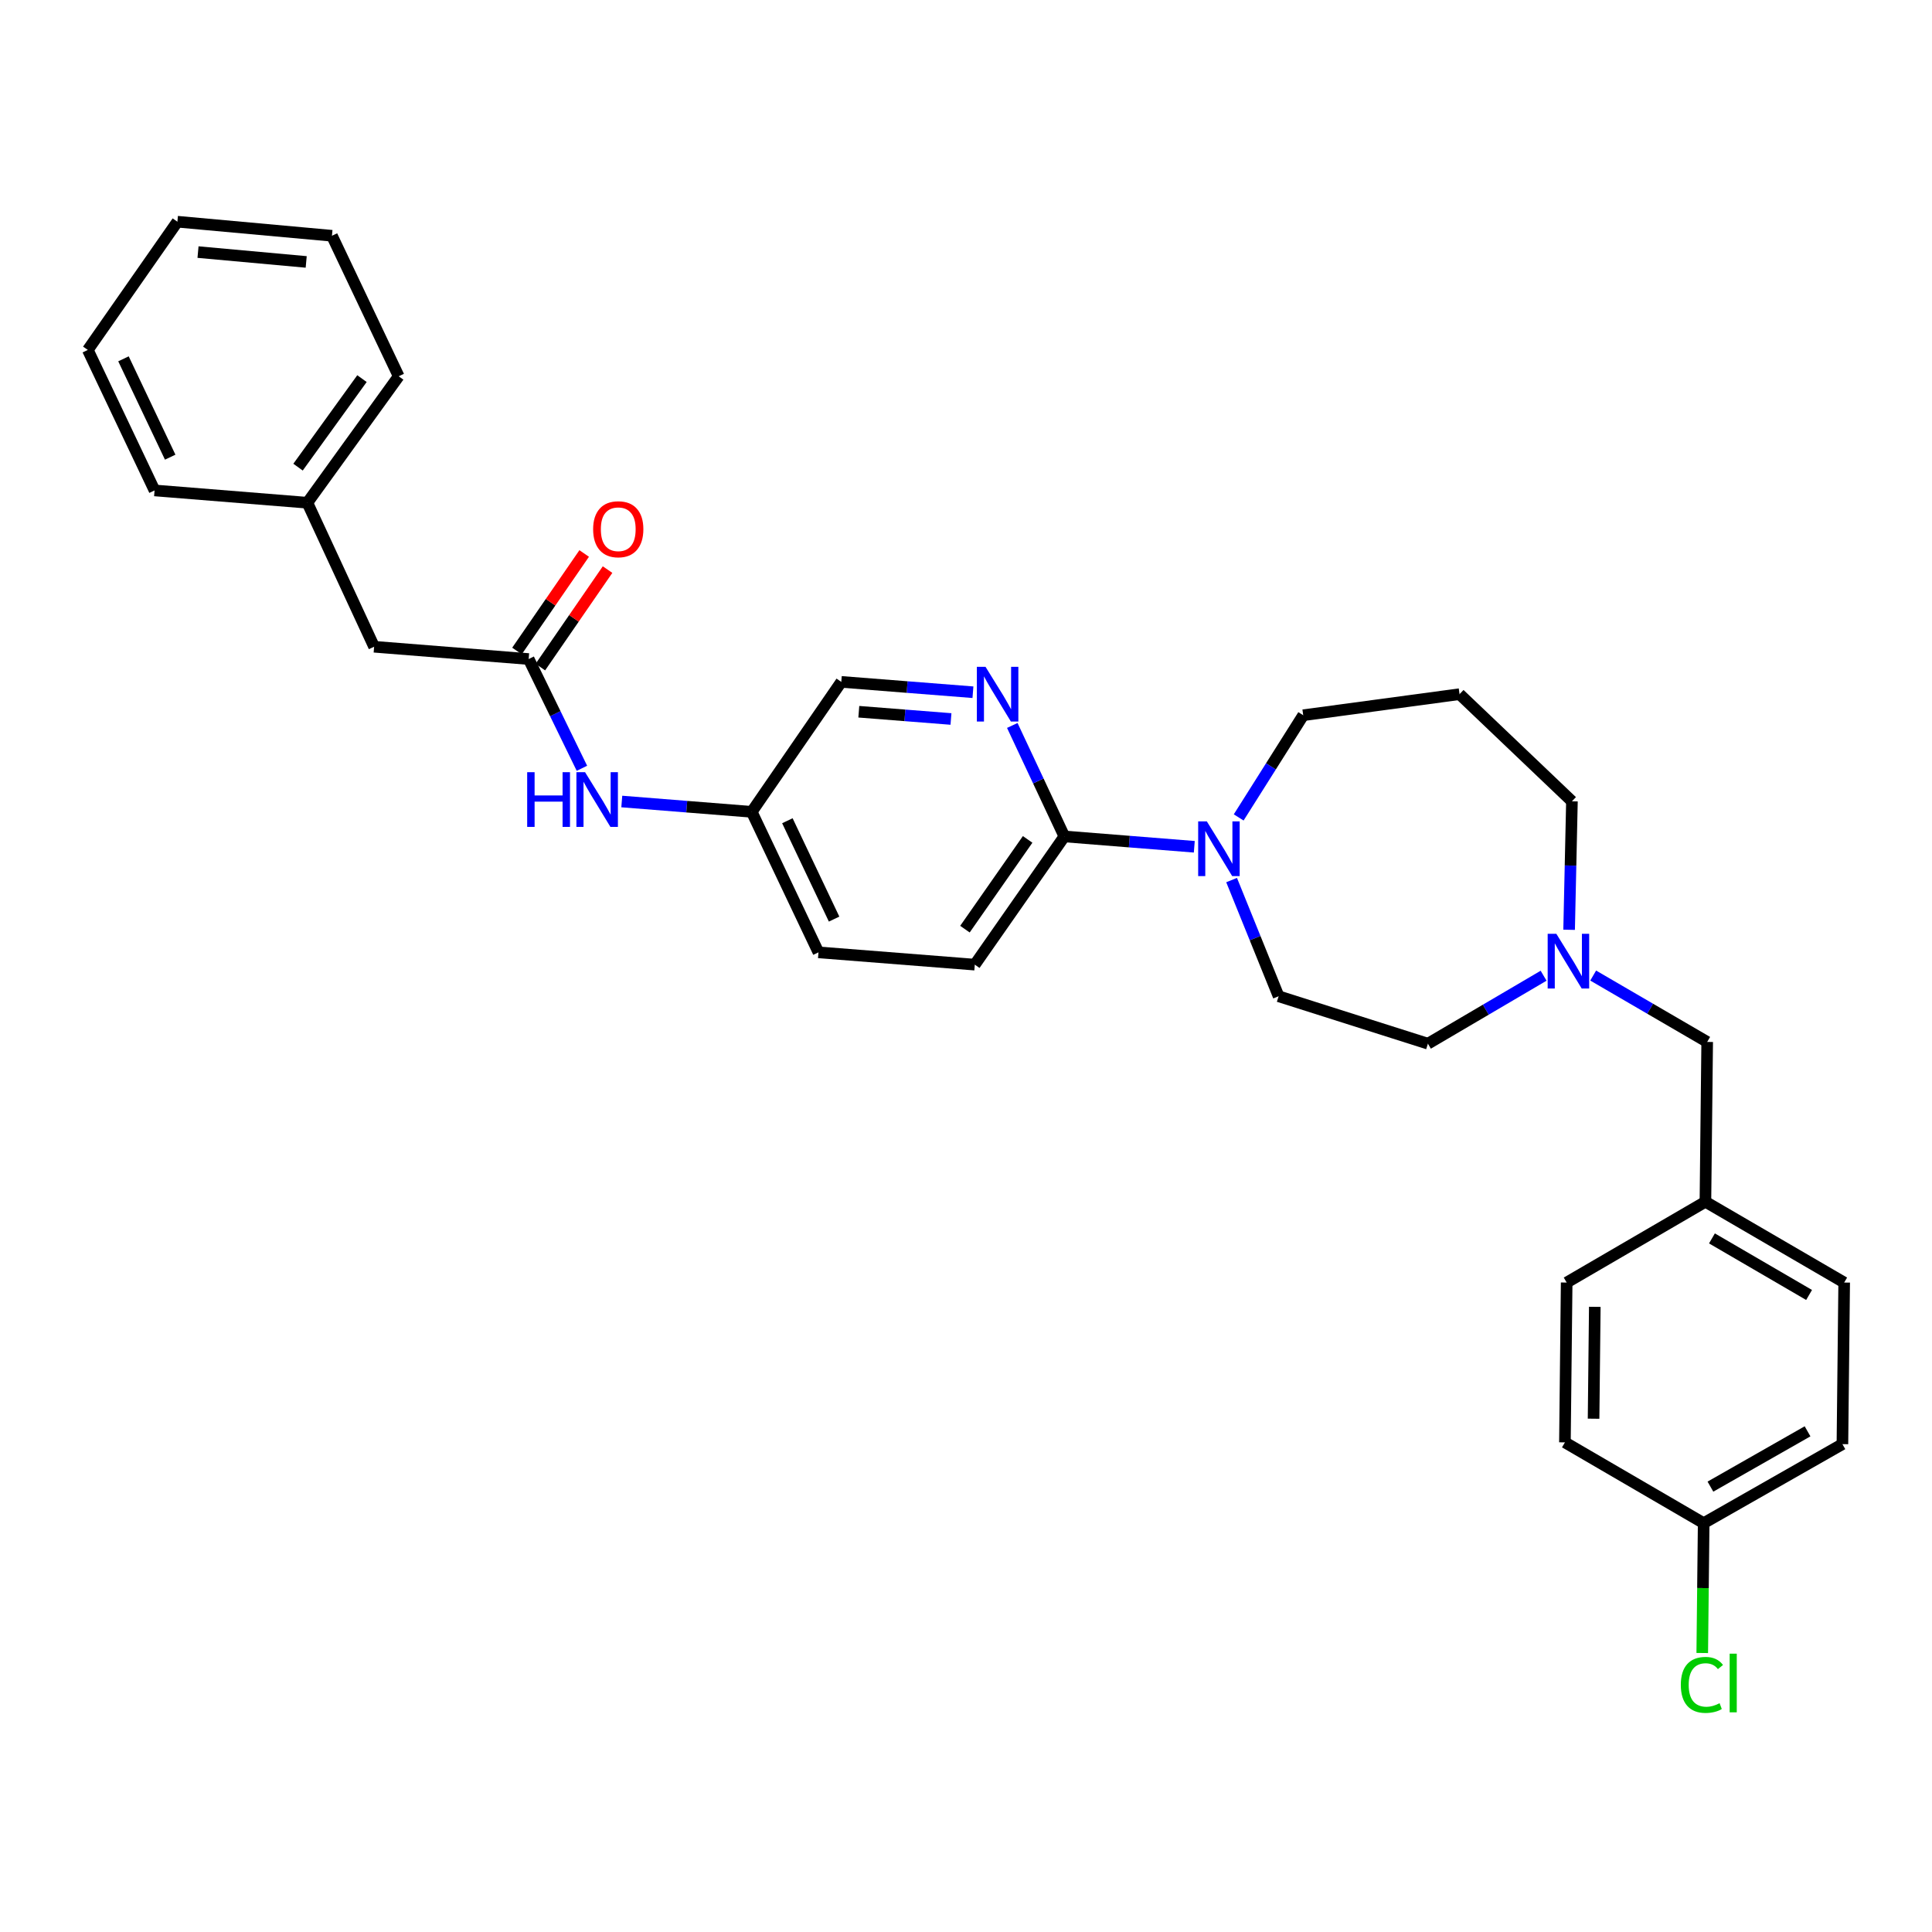 <?xml version='1.0' encoding='iso-8859-1'?>
<svg version='1.1' baseProfile='full'
              xmlns='http://www.w3.org/2000/svg'
                      xmlns:rdkit='http://www.rdkit.org/xml'
                      xmlns:xlink='http://www.w3.org/1999/xlink'
                  xml:space='preserve'
width='1000px' height='1000px' viewBox='0 0 1000 1000'>
<!-- END OF HEADER -->
<rect style='opacity:1.0;fill:#FFFFFF;stroke:none' width='1000' height='1000' x='0' y='0'> </rect>
<path class='bond-0' d='M 881.816,788.387 L 953.631,747.483' style='fill:none;fill-rule:evenodd;stroke:#000000;stroke-width:6px;stroke-linecap:butt;stroke-linejoin:miter;stroke-opacity:1' />
<path class='bond-0' d='M 885.314,769.482 L 935.585,740.848' style='fill:none;fill-rule:evenodd;stroke:#000000;stroke-width:6px;stroke-linecap:butt;stroke-linejoin:miter;stroke-opacity:1' />
<path class='bond-1' d='M 881.816,788.387 L 881.447,821.989' style='fill:none;fill-rule:evenodd;stroke:#000000;stroke-width:6px;stroke-linecap:butt;stroke-linejoin:miter;stroke-opacity:1' />
<path class='bond-1' d='M 881.447,821.989 L 881.079,855.59' style='fill:none;fill-rule:evenodd;stroke:#00CC00;stroke-width:6px;stroke-linecap:butt;stroke-linejoin:miter;stroke-opacity:1' />
<path class='bond-2' d='M 881.816,788.387 L 810,746.568' style='fill:none;fill-rule:evenodd;stroke:#000000;stroke-width:6px;stroke-linecap:butt;stroke-linejoin:miter;stroke-opacity:1' />
<path class='bond-3' d='M 812.17,481.255 L 812.902,448.004' style='fill:none;fill-rule:evenodd;stroke:#0000FF;stroke-width:6px;stroke-linecap:butt;stroke-linejoin:miter;stroke-opacity:1' />
<path class='bond-3' d='M 812.902,448.004 L 813.633,414.753' style='fill:none;fill-rule:evenodd;stroke:#000000;stroke-width:6px;stroke-linecap:butt;stroke-linejoin:miter;stroke-opacity:1' />
<path class='bond-4' d='M 824.63,504.947 L 854.133,522.125' style='fill:none;fill-rule:evenodd;stroke:#0000FF;stroke-width:6px;stroke-linecap:butt;stroke-linejoin:miter;stroke-opacity:1' />
<path class='bond-4' d='M 854.133,522.125 L 883.636,539.303' style='fill:none;fill-rule:evenodd;stroke:#000000;stroke-width:6px;stroke-linecap:butt;stroke-linejoin:miter;stroke-opacity:1' />
<path class='bond-5' d='M 798.964,505.033 L 769.027,522.621' style='fill:none;fill-rule:evenodd;stroke:#0000FF;stroke-width:6px;stroke-linecap:butt;stroke-linejoin:miter;stroke-opacity:1' />
<path class='bond-5' d='M 769.027,522.621 L 739.091,540.209' style='fill:none;fill-rule:evenodd;stroke:#000000;stroke-width:6px;stroke-linecap:butt;stroke-linejoin:miter;stroke-opacity:1' />
<path class='bond-6' d='M 883.636,539.303 L 882.722,622.026' style='fill:none;fill-rule:evenodd;stroke:#000000;stroke-width:6px;stroke-linecap:butt;stroke-linejoin:miter;stroke-opacity:1' />
<path class='bond-7' d='M 882.722,622.026 L 810.906,663.845' style='fill:none;fill-rule:evenodd;stroke:#000000;stroke-width:6px;stroke-linecap:butt;stroke-linejoin:miter;stroke-opacity:1' />
<path class='bond-8' d='M 882.722,622.026 L 954.545,663.845' style='fill:none;fill-rule:evenodd;stroke:#000000;stroke-width:6px;stroke-linecap:butt;stroke-linejoin:miter;stroke-opacity:1' />
<path class='bond-8' d='M 886.101,640.999 L 936.377,670.273' style='fill:none;fill-rule:evenodd;stroke:#000000;stroke-width:6px;stroke-linecap:butt;stroke-linejoin:miter;stroke-opacity:1' />
<path class='bond-9' d='M 193.641,334.756 L 159.089,260.214' style='fill:none;fill-rule:evenodd;stroke:#000000;stroke-width:6px;stroke-linecap:butt;stroke-linejoin:miter;stroke-opacity:1' />
<path class='bond-10' d='M 193.641,334.756 L 273.638,341.116' style='fill:none;fill-rule:evenodd;stroke:#000000;stroke-width:6px;stroke-linecap:butt;stroke-linejoin:miter;stroke-opacity:1' />
<path class='bond-11' d='M 301.2,397.664 L 287.419,369.39' style='fill:none;fill-rule:evenodd;stroke:#0000FF;stroke-width:6px;stroke-linecap:butt;stroke-linejoin:miter;stroke-opacity:1' />
<path class='bond-11' d='M 287.419,369.39 L 273.638,341.116' style='fill:none;fill-rule:evenodd;stroke:#000000;stroke-width:6px;stroke-linecap:butt;stroke-linejoin:miter;stroke-opacity:1' />
<path class='bond-12' d='M 321.835,414.86 L 355.464,417.533' style='fill:none;fill-rule:evenodd;stroke:#0000FF;stroke-width:6px;stroke-linecap:butt;stroke-linejoin:miter;stroke-opacity:1' />
<path class='bond-12' d='M 355.464,417.533 L 389.093,420.206' style='fill:none;fill-rule:evenodd;stroke:#000000;stroke-width:6px;stroke-linecap:butt;stroke-linejoin:miter;stroke-opacity:1' />
<path class='bond-13' d='M 279.688,345.287 L 297.08,320.054' style='fill:none;fill-rule:evenodd;stroke:#000000;stroke-width:6px;stroke-linecap:butt;stroke-linejoin:miter;stroke-opacity:1' />
<path class='bond-13' d='M 297.08,320.054 L 314.473,294.821' style='fill:none;fill-rule:evenodd;stroke:#FF0000;stroke-width:6px;stroke-linecap:butt;stroke-linejoin:miter;stroke-opacity:1' />
<path class='bond-13' d='M 267.588,336.946 L 284.98,311.714' style='fill:none;fill-rule:evenodd;stroke:#000000;stroke-width:6px;stroke-linecap:butt;stroke-linejoin:miter;stroke-opacity:1' />
<path class='bond-13' d='M 284.98,311.714 L 302.372,286.481' style='fill:none;fill-rule:evenodd;stroke:#FF0000;stroke-width:6px;stroke-linecap:butt;stroke-linejoin:miter;stroke-opacity:1' />
<path class='bond-14' d='M 159.089,260.214 L 206.362,194.759' style='fill:none;fill-rule:evenodd;stroke:#000000;stroke-width:6px;stroke-linecap:butt;stroke-linejoin:miter;stroke-opacity:1' />
<path class='bond-14' d='M 154.266,241.791 L 187.357,195.972' style='fill:none;fill-rule:evenodd;stroke:#000000;stroke-width:6px;stroke-linecap:butt;stroke-linejoin:miter;stroke-opacity:1' />
<path class='bond-15' d='M 159.089,260.214 L 79.999,253.845' style='fill:none;fill-rule:evenodd;stroke:#000000;stroke-width:6px;stroke-linecap:butt;stroke-linejoin:miter;stroke-opacity:1' />
<path class='bond-16' d='M 504.548,499.297 L 550.906,432.935' style='fill:none;fill-rule:evenodd;stroke:#000000;stroke-width:6px;stroke-linecap:butt;stroke-linejoin:miter;stroke-opacity:1' />
<path class='bond-16' d='M 499.454,480.926 L 531.905,434.473' style='fill:none;fill-rule:evenodd;stroke:#000000;stroke-width:6px;stroke-linecap:butt;stroke-linejoin:miter;stroke-opacity:1' />
<path class='bond-17' d='M 504.548,499.297 L 423.637,492.936' style='fill:none;fill-rule:evenodd;stroke:#000000;stroke-width:6px;stroke-linecap:butt;stroke-linejoin:miter;stroke-opacity:1' />
<path class='bond-18' d='M 637.474,455.523 L 649.644,485.595' style='fill:none;fill-rule:evenodd;stroke:#0000FF;stroke-width:6px;stroke-linecap:butt;stroke-linejoin:miter;stroke-opacity:1' />
<path class='bond-18' d='M 649.644,485.595 L 661.813,515.666' style='fill:none;fill-rule:evenodd;stroke:#000000;stroke-width:6px;stroke-linecap:butt;stroke-linejoin:miter;stroke-opacity:1' />
<path class='bond-19' d='M 641.142,423.1 L 657.842,396.654' style='fill:none;fill-rule:evenodd;stroke:#0000FF;stroke-width:6px;stroke-linecap:butt;stroke-linejoin:miter;stroke-opacity:1' />
<path class='bond-19' d='M 657.842,396.654 L 674.542,370.207' style='fill:none;fill-rule:evenodd;stroke:#000000;stroke-width:6px;stroke-linecap:butt;stroke-linejoin:miter;stroke-opacity:1' />
<path class='bond-20' d='M 618.164,438.289 L 584.535,435.612' style='fill:none;fill-rule:evenodd;stroke:#0000FF;stroke-width:6px;stroke-linecap:butt;stroke-linejoin:miter;stroke-opacity:1' />
<path class='bond-20' d='M 584.535,435.612 L 550.906,432.935' style='fill:none;fill-rule:evenodd;stroke:#000000;stroke-width:6px;stroke-linecap:butt;stroke-linejoin:miter;stroke-opacity:1' />
<path class='bond-21' d='M 550.906,432.935 L 537.432,404.214' style='fill:none;fill-rule:evenodd;stroke:#000000;stroke-width:6px;stroke-linecap:butt;stroke-linejoin:miter;stroke-opacity:1' />
<path class='bond-21' d='M 537.432,404.214 L 523.958,375.492' style='fill:none;fill-rule:evenodd;stroke:#0000FF;stroke-width:6px;stroke-linecap:butt;stroke-linejoin:miter;stroke-opacity:1' />
<path class='bond-22' d='M 503.593,358.295 L 469.522,355.617' style='fill:none;fill-rule:evenodd;stroke:#0000FF;stroke-width:6px;stroke-linecap:butt;stroke-linejoin:miter;stroke-opacity:1' />
<path class='bond-22' d='M 469.522,355.617 L 435.451,352.939' style='fill:none;fill-rule:evenodd;stroke:#000000;stroke-width:6px;stroke-linecap:butt;stroke-linejoin:miter;stroke-opacity:1' />
<path class='bond-22' d='M 492.22,372.143 L 468.37,370.268' style='fill:none;fill-rule:evenodd;stroke:#0000FF;stroke-width:6px;stroke-linecap:butt;stroke-linejoin:miter;stroke-opacity:1' />
<path class='bond-22' d='M 468.37,370.268 L 444.521,368.393' style='fill:none;fill-rule:evenodd;stroke:#000000;stroke-width:6px;stroke-linecap:butt;stroke-linejoin:miter;stroke-opacity:1' />
<path class='bond-23' d='M 813.633,414.753 L 755.453,359.299' style='fill:none;fill-rule:evenodd;stroke:#000000;stroke-width:6px;stroke-linecap:butt;stroke-linejoin:miter;stroke-opacity:1' />
<path class='bond-24' d='M 739.091,540.209 L 661.813,515.666' style='fill:none;fill-rule:evenodd;stroke:#000000;stroke-width:6px;stroke-linecap:butt;stroke-linejoin:miter;stroke-opacity:1' />
<path class='bond-25' d='M 755.453,359.299 L 674.542,370.207' style='fill:none;fill-rule:evenodd;stroke:#000000;stroke-width:6px;stroke-linecap:butt;stroke-linejoin:miter;stroke-opacity:1' />
<path class='bond-26' d='M 435.451,352.939 L 389.093,420.206' style='fill:none;fill-rule:evenodd;stroke:#000000;stroke-width:6px;stroke-linecap:butt;stroke-linejoin:miter;stroke-opacity:1' />
<path class='bond-27' d='M 389.093,420.206 L 423.637,492.936' style='fill:none;fill-rule:evenodd;stroke:#000000;stroke-width:6px;stroke-linecap:butt;stroke-linejoin:miter;stroke-opacity:1' />
<path class='bond-27' d='M 407.549,424.811 L 431.73,475.722' style='fill:none;fill-rule:evenodd;stroke:#000000;stroke-width:6px;stroke-linecap:butt;stroke-linejoin:miter;stroke-opacity:1' />
<path class='bond-28' d='M 206.362,194.759 L 171.817,122.029' style='fill:none;fill-rule:evenodd;stroke:#000000;stroke-width:6px;stroke-linecap:butt;stroke-linejoin:miter;stroke-opacity:1' />
<path class='bond-29' d='M 79.999,253.845 L 45.455,181.124' style='fill:none;fill-rule:evenodd;stroke:#000000;stroke-width:6px;stroke-linecap:butt;stroke-linejoin:miter;stroke-opacity:1' />
<path class='bond-29' d='M 88.092,236.631 L 63.911,185.726' style='fill:none;fill-rule:evenodd;stroke:#000000;stroke-width:6px;stroke-linecap:butt;stroke-linejoin:miter;stroke-opacity:1' />
<path class='bond-30' d='M 45.455,181.124 L 91.821,114.754' style='fill:none;fill-rule:evenodd;stroke:#000000;stroke-width:6px;stroke-linecap:butt;stroke-linejoin:miter;stroke-opacity:1' />
<path class='bond-31' d='M 171.817,122.029 L 91.821,114.754' style='fill:none;fill-rule:evenodd;stroke:#000000;stroke-width:6px;stroke-linecap:butt;stroke-linejoin:miter;stroke-opacity:1' />
<path class='bond-31' d='M 158.487,135.573 L 102.49,130.481' style='fill:none;fill-rule:evenodd;stroke:#000000;stroke-width:6px;stroke-linecap:butt;stroke-linejoin:miter;stroke-opacity:1' />
<path class='bond-32' d='M 810,746.568 L 810.906,663.845' style='fill:none;fill-rule:evenodd;stroke:#000000;stroke-width:6px;stroke-linecap:butt;stroke-linejoin:miter;stroke-opacity:1' />
<path class='bond-32' d='M 824.831,734.321 L 825.466,676.415' style='fill:none;fill-rule:evenodd;stroke:#000000;stroke-width:6px;stroke-linecap:butt;stroke-linejoin:miter;stroke-opacity:1' />
<path class='bond-33' d='M 953.631,747.483 L 954.545,663.845' style='fill:none;fill-rule:evenodd;stroke:#000000;stroke-width:6px;stroke-linecap:butt;stroke-linejoin:miter;stroke-opacity:1' />
<path  class='atom-1' d='M 805.553 483.324
L 814.833 498.324
Q 815.753 499.804, 817.233 502.484
Q 818.713 505.164, 818.793 505.324
L 818.793 483.324
L 822.553 483.324
L 822.553 511.644
L 818.673 511.644
L 808.713 495.244
Q 807.553 493.324, 806.313 491.124
Q 805.113 488.924, 804.753 488.244
L 804.753 511.644
L 801.073 511.644
L 801.073 483.324
L 805.553 483.324
' fill='#0000FF'/>
<path  class='atom-4' d='M 869.989 872.099
Q 869.989 865.059, 873.269 861.379
Q 876.589 857.659, 882.869 857.659
Q 888.709 857.659, 891.829 861.779
L 889.189 863.939
Q 886.909 860.939, 882.869 860.939
Q 878.589 860.939, 876.309 863.819
Q 874.069 866.659, 874.069 872.099
Q 874.069 877.699, 876.389 880.579
Q 878.749 883.459, 883.309 883.459
Q 886.429 883.459, 890.069 881.579
L 891.189 884.579
Q 889.709 885.539, 887.469 886.099
Q 885.229 886.659, 882.749 886.659
Q 876.589 886.659, 873.269 882.899
Q 869.989 879.139, 869.989 872.099
' fill='#00CC00'/>
<path  class='atom-4' d='M 895.269 855.939
L 898.949 855.939
L 898.949 886.299
L 895.269 886.299
L 895.269 855.939
' fill='#00CC00'/>
<path  class='atom-6' d='M 272.868 399.686
L 276.708 399.686
L 276.708 411.726
L 291.188 411.726
L 291.188 399.686
L 295.028 399.686
L 295.028 428.006
L 291.188 428.006
L 291.188 414.926
L 276.708 414.926
L 276.708 428.006
L 272.868 428.006
L 272.868 399.686
' fill='#0000FF'/>
<path  class='atom-6' d='M 302.828 399.686
L 312.108 414.686
Q 313.028 416.166, 314.508 418.846
Q 315.988 421.526, 316.068 421.686
L 316.068 399.686
L 319.828 399.686
L 319.828 428.006
L 315.948 428.006
L 305.988 411.606
Q 304.828 409.686, 303.588 407.486
Q 302.388 405.286, 302.028 404.606
L 302.028 428.006
L 298.348 428.006
L 298.348 399.686
L 302.828 399.686
' fill='#0000FF'/>
<path  class='atom-8' d='M 307.004 273.929
Q 307.004 267.129, 310.364 263.329
Q 313.724 259.529, 320.004 259.529
Q 326.284 259.529, 329.644 263.329
Q 333.004 267.129, 333.004 273.929
Q 333.004 280.809, 329.604 284.729
Q 326.204 288.609, 320.004 288.609
Q 313.764 288.609, 310.364 284.729
Q 307.004 280.849, 307.004 273.929
M 320.004 285.409
Q 324.324 285.409, 326.644 282.529
Q 329.004 279.609, 329.004 273.929
Q 329.004 268.369, 326.644 265.569
Q 324.324 262.729, 320.004 262.729
Q 315.684 262.729, 313.324 265.529
Q 311.004 268.329, 311.004 273.929
Q 311.004 279.649, 313.324 282.529
Q 315.684 285.409, 320.004 285.409
' fill='#FF0000'/>
<path  class='atom-11' d='M 624.651 425.143
L 633.931 440.143
Q 634.851 441.623, 636.331 444.303
Q 637.811 446.983, 637.891 447.143
L 637.891 425.143
L 641.651 425.143
L 641.651 453.463
L 637.771 453.463
L 627.811 437.063
Q 626.651 435.143, 625.411 432.943
Q 624.211 430.743, 623.851 430.063
L 623.851 453.463
L 620.171 453.463
L 620.171 425.143
L 624.651 425.143
' fill='#0000FF'/>
<path  class='atom-13' d='M 510.102 345.139
L 519.382 360.139
Q 520.302 361.619, 521.782 364.299
Q 523.262 366.979, 523.342 367.139
L 523.342 345.139
L 527.102 345.139
L 527.102 373.459
L 523.222 373.459
L 513.262 357.059
Q 512.102 355.139, 510.862 352.939
Q 509.662 350.739, 509.302 350.059
L 509.302 373.459
L 505.622 373.459
L 505.622 345.139
L 510.102 345.139
' fill='#0000FF'/>
</svg>
